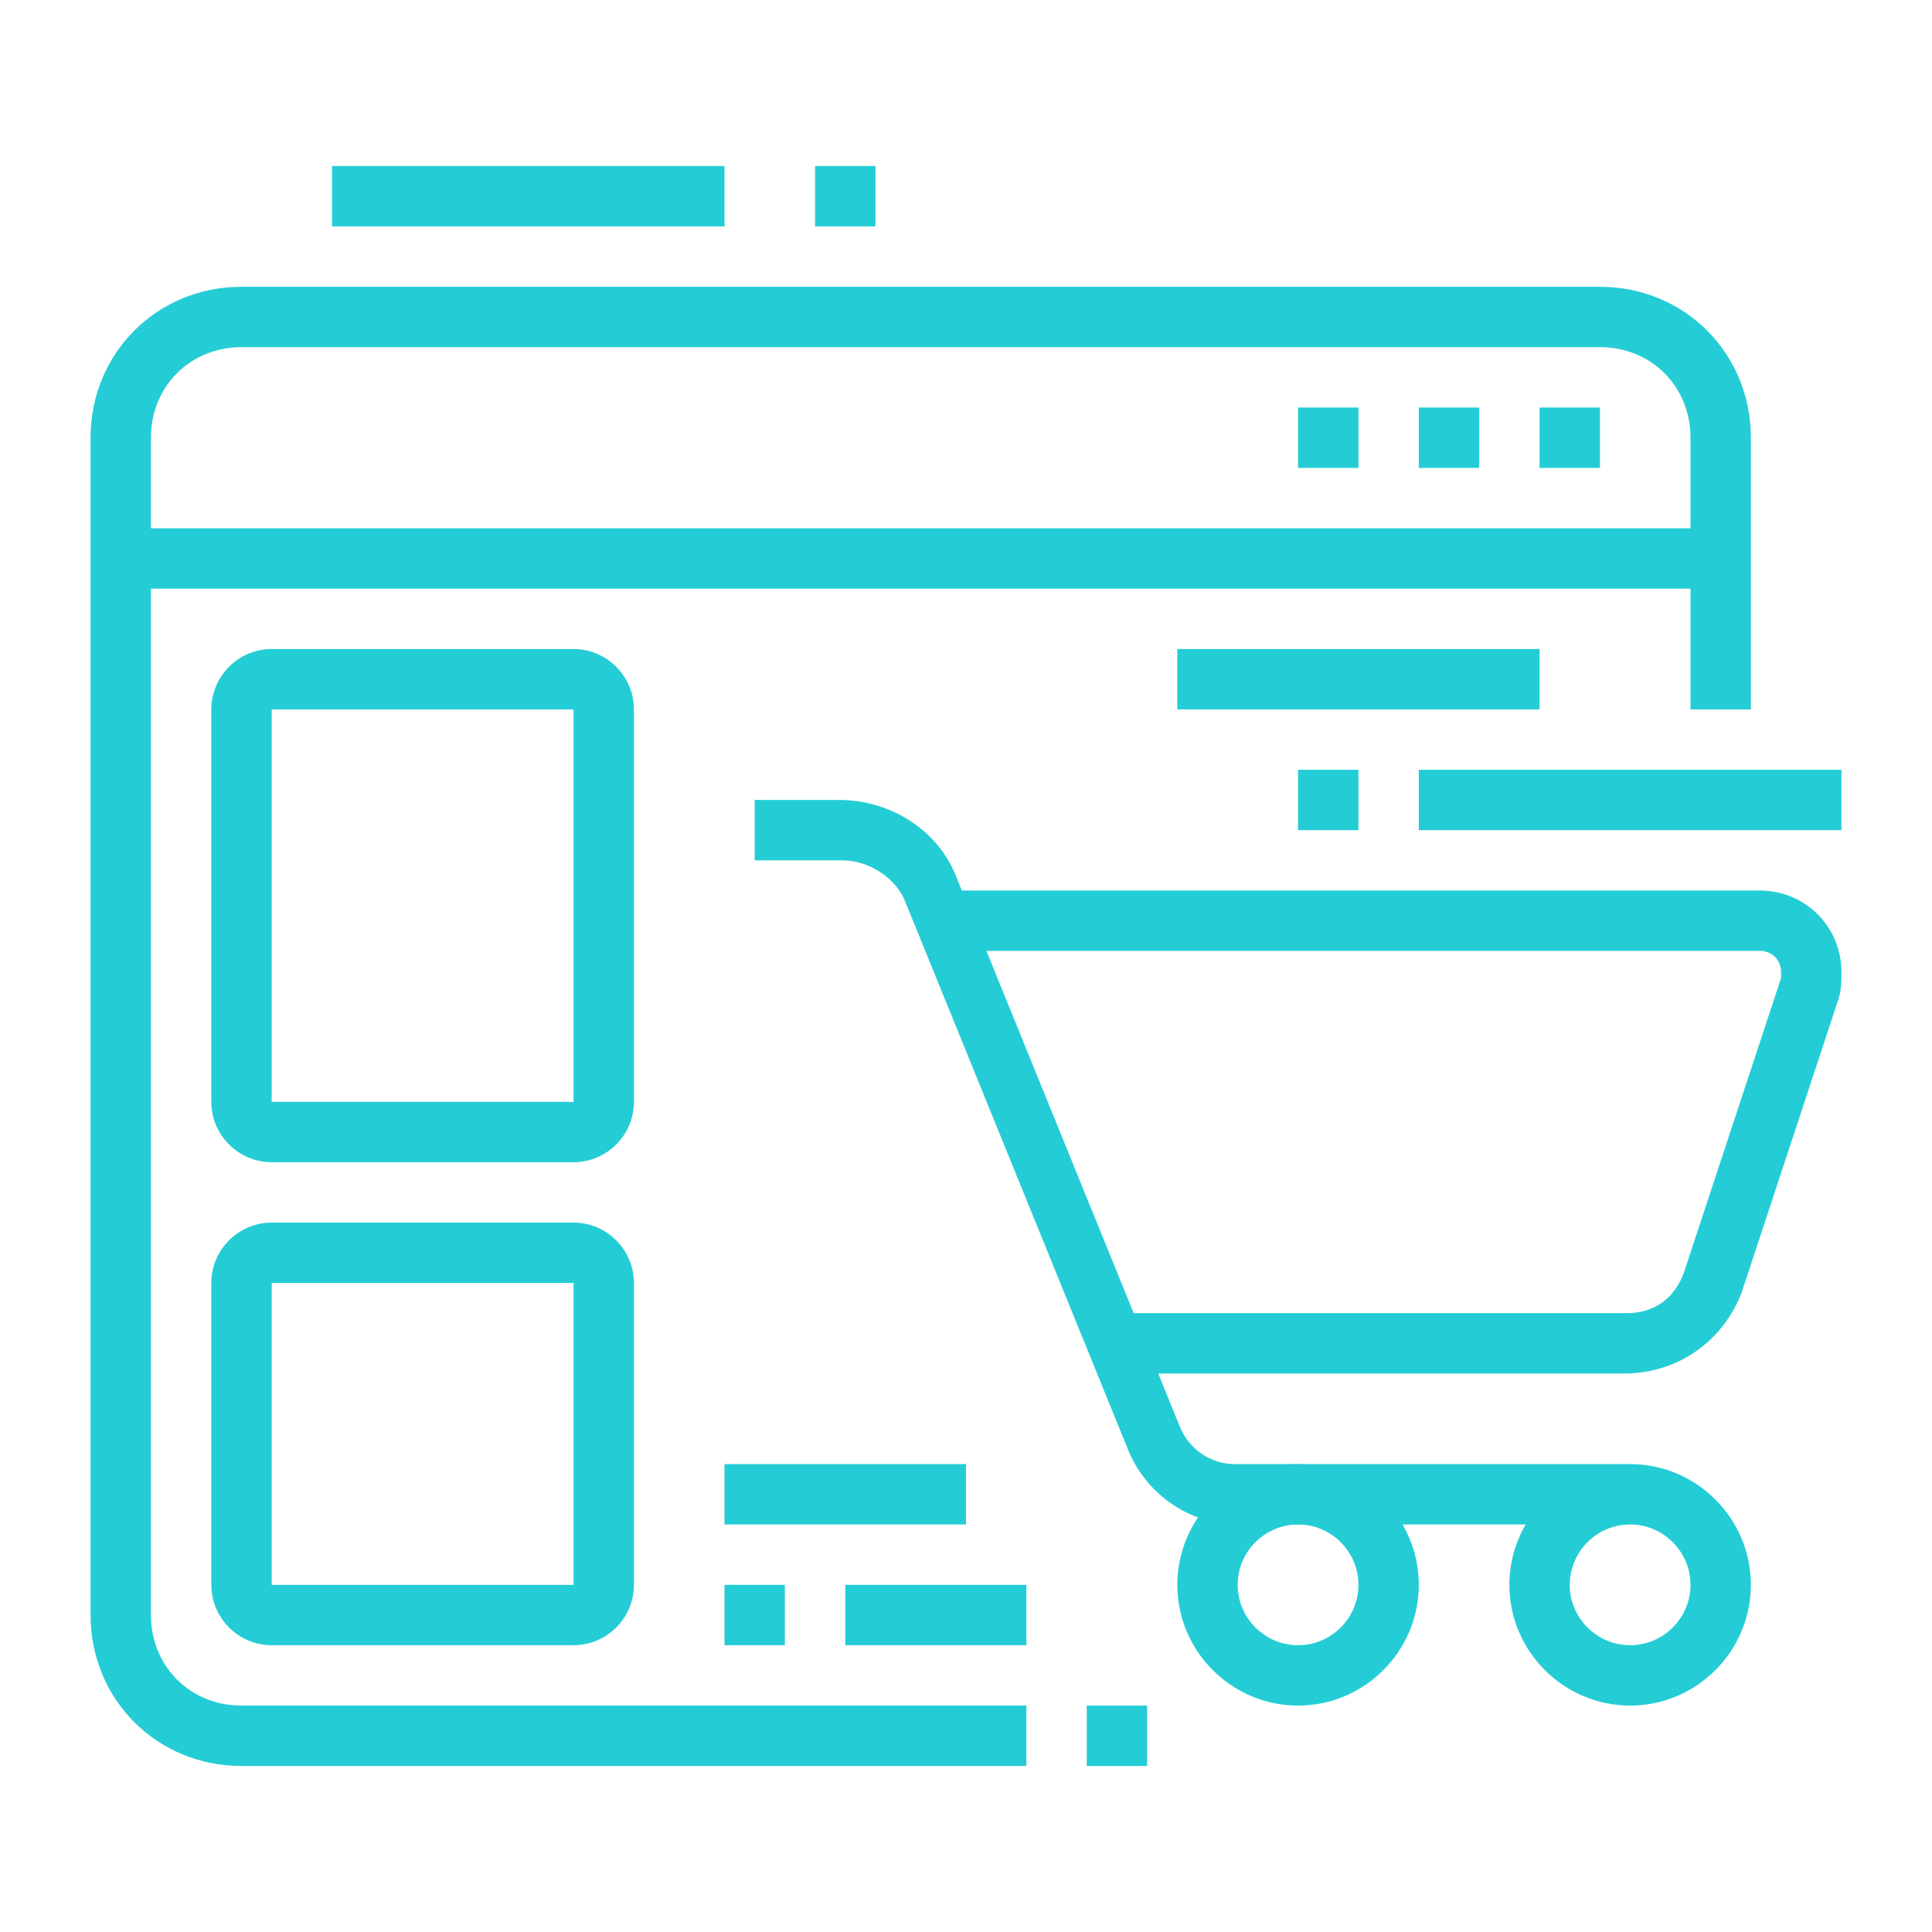 <?xml version="1.0" encoding="utf-8"?>
<!-- Generator: Adobe Illustrator 24.1.0, SVG Export Plug-In . SVG Version: 6.00 Build 0)  -->
<svg version="1.1" id="Layer_1" xmlns="http://www.w3.org/2000/svg" xmlns:xlink="http://www.w3.org/1999/xlink" x="0px" y="0px"
	 width="64px" height="64px" viewBox="0 0 64 64" style="enable-background:new 0 0 64 64;" xml:space="preserve">
<style type="text/css">
	.st0{display:none;}
	.st1{display:inline;fill:#24CDD5;}
	.st2{fill:#24CDD5;}
</style>
<g class="st0">
	<rect x="12.4" y="27.1" class="st1" width="2" height="25.4"/>
	<path class="st1" d="M56.4,42.5h-2v-18c0-0.6-0.4-1-1-1H41.8v-2h11.6c1.7,0,3,1.3,3,3V42.5z"/>
	<rect x="54.4" y="44.5" class="st1" width="2" height="2"/>
	<rect x="54.4" y="48.5" class="st1" width="2" height="4"/>
	<path class="st1" d="M54.4,61.5h-40c-3.9,0-7-3.5-7-6.5c0-2.1,1.4-3.5,3.5-3.5h47c2.1,0,3.5,1.4,3.5,3.5
		C61.4,58.1,58.4,61.5,54.4,61.5z M10.9,53.5c-1,0-1.5,0.5-1.5,1.5c0,2,2.2,4.5,5,4.5h40c3.1,0,5-2.7,5-4.5c0-1-0.5-1.5-1.5-1.5
		H10.9z"/>
	<rect x="30.4" y="55.5" class="st1" width="8" height="2"/>
	<path class="st1" d="M33.4,28.5c-0.3,0-0.7-0.1-0.9-0.1c-1.2-0.4-2.1-1-3-1.6c-1.1-0.7-2-1.3-3.1-1.3c-3.9,0-5.7-2.2-6.8-3.5
		c-0.2-0.2-0.3-0.4-0.5-0.5l1.5-1.4c0.2,0.2,0.3,0.4,0.5,0.6c1,1.2,2.3,2.8,5.3,2.8c1.7,0,3,0.8,4.2,1.6c0.8,0.5,1.6,1,2.6,1.4
		c0,0,0.1,0,0.2,0c0.6,0,1-0.4,1-1c0-0.3-0.1-0.6-0.4-0.8c-1.6-1.5-6.1-5.6-8-6.3c-0.7-0.3-1.5-0.5-2.4-0.8
		c-2.5-0.7-5.3-1.5-6.7-3.3l1.5-1.3c1.1,1.3,3.6,2,5.8,2.7c0.9,0.3,1.8,0.5,2.6,0.8c2.6,1,8,6.1,8.6,6.7c0.6,0.5,1,1.4,1,2.3
		C36.4,27.2,35,28.5,33.4,28.5z"/>
	<path class="st1" d="M19.5,34.6c-5.3-2.9-7.3-7-8.1-9.8c-0.6-2.4-1.3-4.1-2.4-5.9l1.7-1c1.1,1.9,1.9,3.8,2.6,6.4
		c0.7,2.5,2.4,6,7.1,8.6L19.5,34.6z"/>
	<path class="st1" d="M23.1,41.5c-0.9,0-1.6-0.5-1.9-1.4l-4.7-13.3c-0.1-0.2-0.1-0.4-0.1-0.6c0-0.9,0.6-1.7,1.4-1.9l4.8-1.5l0.6,1.9
		l-4.8,1.5l4.7,13.3l21.3-6.7l-4.7-13.3l-8,2.5l-0.6-1.9l8-2.5c1-0.3,2.2,0.3,2.5,1.3l4.7,13.3c0.1,0.2,0.1,0.4,0.1,0.6
		c0,0.9-0.6,1.7-1.4,1.9l-21.3,6.7C23.5,41.5,23.3,41.5,23.1,41.5z"/>
	<rect x="20" y="30.7" transform="matrix(0.952 -0.305 0.305 0.952 -8.142 11.312)" class="st1" width="24.3" height="2"/>
	<path class="st1" d="M7.4,20.5c-1.3,0-2.6-0.7-3.2-1.8l-1.5-2.5l1.7-1l1.5,2.5c0.3,0.5,0.9,0.8,1.5,0.8h0c0.3,0,0.5-0.1,0.8-0.2
		L18.6,12c0.5-0.3,0.8-0.9,0.8-1.5c0-0.3-0.1-0.5-0.2-0.8l-1.5-2.4l1.7-1l1.5,2.4c0.3,0.6,0.5,1.1,0.5,1.8c0,1.3-0.7,2.6-1.8,3.2
		L9.2,20C8.6,20.3,8,20.5,7.4,20.5L7.4,20.5z"/>
	<rect x="33.4" y="6.5" class="st1" width="2" height="6"/>
	<rect x="33.4" y="2.5" class="st1" width="2" height="2"/>
	<rect x="25.9" y="4.4" transform="matrix(0.918 -0.396 0.396 0.918 -1.387 11.388)" class="st1" width="2" height="9.4"/>
	<rect x="37.1" y="8.1" transform="matrix(0.396 -0.918 0.918 0.396 16.969 43.897)" class="st1" width="9.4" height="2"/>
	<rect x="22.4" y="28.6" transform="matrix(0.952 -0.305 0.305 0.952 -7.87 8.684)" class="st1" width="2.9" height="2"/>
</g>
<g>
	<path class="st2" d="M34,58.5H8c-2.8,0-5-2.2-5-5v-39c0-2.8,2.2-5,5-5h45c2.8,0,5,2.2,5,5v9h-2v-9c0-1.7-1.3-3-3-3H8
		c-1.7,0-3,1.3-3,3v39c0,1.7,1.3,3,3,3h26V58.5z"/>
	<rect x="4" y="17.5" class="st2" width="53" height="2"/>
	<path class="st2" d="M53.8,45.5H37v-2h16.9c0.9,0,1.6-0.5,1.9-1.4l3.2-9.7c0-0.1,0-0.2,0-0.2c0-0.4-0.3-0.7-0.7-0.7H31.2v-2h27.1
		c1.5,0,2.7,1.2,2.7,2.7c0,0.3,0,0.6-0.1,0.9l-3.2,9.7C57.1,44.4,55.6,45.5,53.8,45.5z"/>
	<path class="st2" d="M54,50.5H41c-1.6,0-3-1-3.6-2.4l-7.4-18.2c-0.3-0.8-1.2-1.4-2.1-1.4H25v-2h2.8c1.7,0,3.3,1,3.9,2.6l7.4,18.2
		c0.3,0.7,1,1.2,1.8,1.2h13V50.5z"/>
	<rect x="36" y="56.5" class="st2" width="2" height="2"/>
	<rect x="47" y="25.5" class="st2" width="14" height="2"/>
	<rect x="43" y="25.5" class="st2" width="2" height="2"/>
	<rect x="39" y="21.5" class="st2" width="12" height="2"/>
	<polygon class="st2" points="53,13.5 51,13.5 51,15.5 53,15.5 53,13.5 	"/>
	<polygon class="st2" points="49,13.5 47,13.5 47,15.5 49,15.5 49,13.5 	"/>
	<polygon class="st2" points="45,13.5 43,13.5 43,15.5 45,15.5 45,13.5 	"/>
	<rect x="24" y="48.5" class="st2" width="8" height="2"/>
	<rect x="28" y="52.5" class="st2" width="6" height="2"/>
	<rect x="24" y="52.5" class="st2" width="2" height="2"/>
	<path class="st2" d="M19,38.5H9c-1.1,0-2-0.9-2-2v-13c0-1.1,0.9-2,2-2h10c1.1,0,2,0.9,2,2v13C21,37.6,20.1,38.5,19,38.5z M9,23.5
		v13h10v-13H9z"/>
	<path class="st2" d="M19,54.5H9c-1.1,0-2-0.9-2-2v-10c0-1.1,0.9-2,2-2h10c1.1,0,2,0.9,2,2v10C21,53.6,20.1,54.5,19,54.5z M9,42.5
		v10h10v-10H9z"/>
	<rect x="27" y="5.5" class="st2" width="2" height="2"/>
	<rect x="11" y="5.5" class="st2" width="13" height="2"/>
	<path class="st2" d="M43,56.5c-2.2,0-4-1.8-4-4s1.8-4,4-4s4,1.8,4,4S45.2,56.5,43,56.5z M43,50.5c-1.1,0-2,0.9-2,2s0.9,2,2,2
		s2-0.9,2-2S44.1,50.5,43,50.5z"/>
	<path class="st2" d="M54,56.5c-2.2,0-4-1.8-4-4s1.8-4,4-4s4,1.8,4,4S56.2,56.5,54,56.5z M54,50.5c-1.1,0-2,0.9-2,2s0.9,2,2,2
		s2-0.9,2-2S55.1,50.5,54,50.5z"/>
</g>
<g class="st0">
	<path class="st1" d="M31,51.5H7c-2.8,0-5-2.2-5-5v-38c0-2.8,2.2-5,5-5h41c2.8,0,5,2.2,5,5v16h-2v-16c0-1.7-1.3-3-3-3H7
		c-1.7,0-3,1.3-3,3v38c0,1.7,1.3,3,3,3h24V51.5z"/>
	<rect x="46" y="7.5" class="st1" width="6" height="2"/>
	<rect x="42" y="7.5" class="st1" width="2" height="2"/>
	<rect x="3" y="7.5" class="st1" width="37" height="2"/>
	<path class="st1" d="M46,60.5l-0.4-0.2C35.1,55.6,30,46.2,30,31.5v-0.9l0.9-0.1c9.4-1,14.3-6.9,14.3-7l0.8-1l0.8,1
		c0,0.1,5,6,14.3,7l0.9,0.1v0.9c0,14.7-5.1,24.2-15.6,28.9L46,60.5z M32,32.3c0.2,13.3,4.7,21.6,14,26c9.3-4.4,13.8-12.7,14-26
		c-7.6-1.1-12.2-5-14-6.8C44.3,27.3,39.6,31.3,32,32.3z"/>
	<path class="st1" d="M31.8,41.5H21c-2.2,0-4.1-1.6-4.6-3.7l-3.8-18.1c-0.3-1.3-1.4-2.2-2.7-2.2H7v-2h3c2.2,0,4.2,1.6,4.6,3.8
		l3.8,18.1c0.3,1.2,1.4,2.1,2.6,2.1h10.7V41.5z"/>
	<polygon class="st1" points="45,51.9 36.6,43.5 41,39 45,43 51.8,36.2 53.2,37.6 45,45.9 41,41.9 39.4,43.5 45,49 47.9,46.2 
		49.3,47.6 	"/>
	<rect x="50" y="43" transform="matrix(0.707 -0.707 0.707 0.707 -15.995 49.289)" class="st1" width="2.9" height="2"/>
	<rect x="54" y="38.9" transform="matrix(0.707 -0.707 0.707 0.707 -11.979 50.953)" class="st1" width="3.1" height="2"/>
	<path class="st1" d="M36.9,30.9l-1.7-1.1l4.7-7.5C40,22.2,40,22.1,40,22c0-0.3-0.2-0.6-0.6-0.6H13.8v-2h25.6c1.4,0,2.6,1.1,2.6,2.6
		c0,0.5-0.1,0.9-0.4,1.4L36.9,30.9z"/>
	<rect x="17" y="34.5" class="st1" width="14.2" height="2"/>
	<rect x="27" y="53.5" class="st1" width="2" height="2"/>
	<rect x="14" y="53.5" class="st1" width="11" height="2"/>
	<rect x="30" y="11.5" class="st1" width="2" height="4"/>
	<rect x="22.5" y="13.5" transform="matrix(0.87 -0.493 0.493 0.87 -4.574 13.609)" class="st1" width="2" height="3.9"/>
	<rect x="36.5" y="14.5" transform="matrix(0.493 -0.87 0.87 0.493 6.04 41.323)" class="st1" width="3.9" height="2"/>
	<path class="st1" d="M23,47.5c-2.2,0-4-1.8-4-4s1.8-4,4-4s4,1.8,4,4S25.2,47.5,23,47.5z M23,41.5c-1.1,0-2,0.9-2,2c0,1.1,0.9,2,2,2
		s2-0.9,2-2C25,42.3,24.1,41.5,23,41.5z"/>
</g>
<g class="st0">
	<path class="st1" d="M57,48H7c-2.8,0-5-2.2-5-5V12c0-2.8,2.2-5,5-5h50c2.8,0,5,2.2,5,5v31C62,45.8,59.8,48,57,48z M7,9
		c-1.7,0-3,1.3-3,3v31c0,1.7,1.3,3,3,3h50c1.7,0,3-1.3,3-3V12c0-1.7-1.3-3-3-3H7z"/>
	<rect x="18.3" y="50.5" transform="matrix(0.319 -0.948 0.948 0.319 -33.117 56.889)" class="st1" width="9.5" height="2"/>
	<rect x="40" y="46.8" transform="matrix(0.948 -0.319 0.319 0.948 -14.296 15.766)" class="st1" width="2" height="9.5"/>
	<rect x="16" y="55" class="st1" width="32" height="2"/>
	<rect x="50" y="55" class="st1" width="2" height="2"/>
	<rect x="3" y="42" class="st1" width="50" height="2"/>
	<rect x="55" y="42" class="st1" width="6" height="2"/>
	<path class="st1" d="M38,40H22.5c-3.6,0-6.5-2.9-6.5-6.5c0-0.4,0-0.8,0.1-1.2l2.4-12.6c0.4-2.1,2.3-3.7,4.5-3.7h14.1
		c2.2,0,4.1,1.6,4.5,3.7l0.5,2.9l-2,0.4l-0.5-2.9c-0.2-1.2-1.3-2.1-2.5-2.1H22.9c-1.2,0-2.3,0.9-2.5,2.1l-2.4,12.6
		C18,33,18,33.2,18,33.5c0,2.5,2,4.5,4.5,4.5H38V40z"/>
	<path class="st1" d="M36.2,17h-2c0-2.2-1.9-4-4.2-4s-4.2,1.8-4.2,4h-2c0-3.3,2.8-6,6.2-6S36.2,13.7,36.2,17z"/>
	<path class="st1" d="M30,34.6l-6.2-4.7c-1.1-1-1.8-2.4-1.8-3.8c0-2.9,2.2-5.1,5-5.1c1.1,0,2.1,0.3,3,0.9c0.9-0.6,1.9-0.9,3-0.9
		c2.8,0,5,2.2,5,5.1c0,1.4-0.6,2.8-1.7,3.8L30,34.6z M27,23c-1.7,0-3,1.4-3,3.1c0,0.9,0.4,1.7,1,2.3l5,3.7l5-3.8
		c0.6-0.5,1-1.4,1-2.2c0-1.7-1.3-3.1-3-3.1c-0.9,0-1.7,0.3-2.3,0.9L30,24.7l-0.7-0.7C28.7,23.3,27.9,23,27,23z"/>
	<rect x="43" y="13" class="st1" width="8" height="2"/>
	<rect x="53" y="13" class="st1" width="2" height="2"/>
	<rect x="43" y="17" class="st1" width="15" height="2"/>
	<rect x="45" y="21" class="st1" width="11" height="2"/>
	<rect x="9" y="23" class="st1" width="5" height="2"/>
	<rect x="11.5" y="15.9" transform="matrix(0.402 -0.916 0.916 0.402 -9.471 22.59)" class="st1" width="2" height="5.2"/>
	<rect x="14.8" y="11.8" transform="matrix(0.746 -0.666 0.666 0.746 -5.419 14.124)" class="st1" width="2" height="4.6"/>
	<path class="st1" d="M42,39c-1.1,0-2-0.9-2-2V26.5c0-0.8,0.7-1.5,1.5-1.5c0.4,0,0.7,0.1,1,0.4l7.9,7.1c0.4,0.4,0.7,1,0.7,1.6
		c0,1.1-0.9,2-2,2h-3.2l-2.4,2.4C43.1,38.8,42.6,39,42,39z M42,27.7V37l3-3h4c0,0,0-0.1,0-0.1L42,27.7z M41.1,26.9
		C41.1,26.9,41.1,26.9,41.1,26.9L41.1,26.9z"/>
</g>
</svg>
